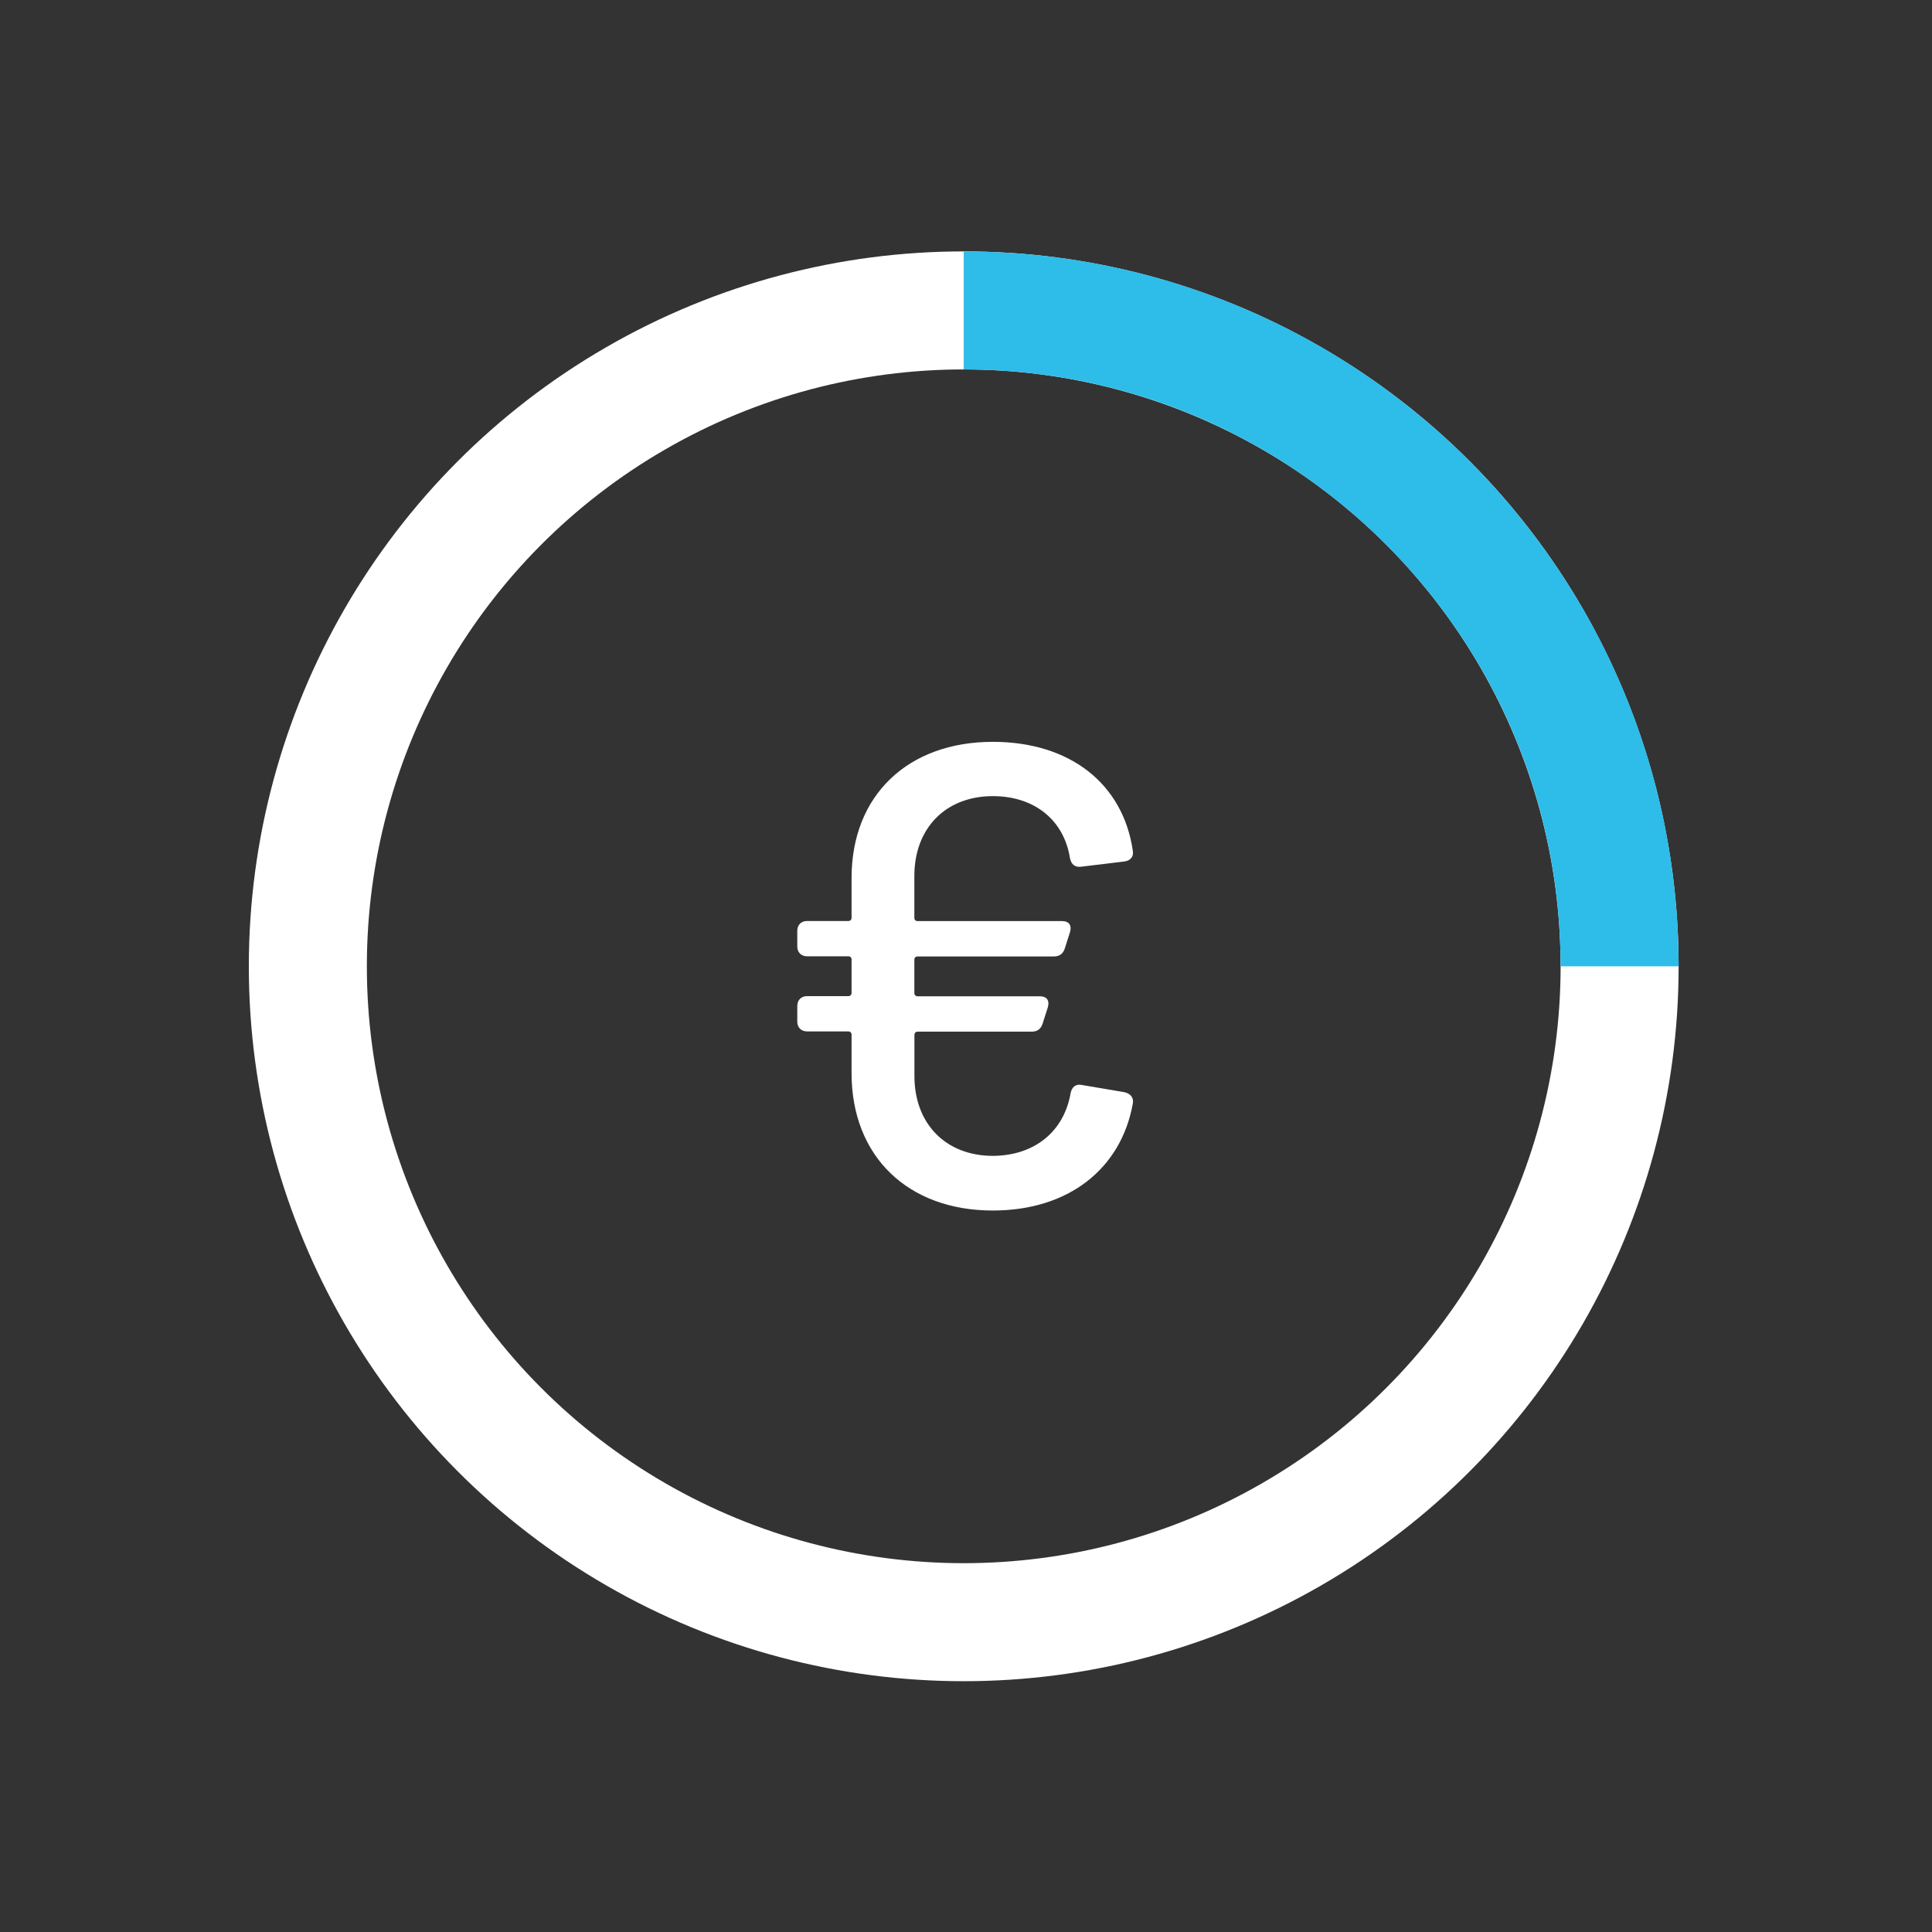 <?xml version="1.0" encoding="utf-8"?>
<!-- Generator: Adobe Illustrator 23.1.1, SVG Export Plug-In . SVG Version: 6.00 Build 0)  -->
<!DOCTYPE svg PUBLIC "-//W3C//DTD SVG 1.1//EN" "http://www.w3.org/Graphics/SVG/1.1/DTD/svg11.dtd">
<svg version="1.1" id="Calque_1" xmlns:x="http://ns.adobe.com/Extensibility/1.0/" xmlns:i="http://ns.adobe.com/AdobeIllustrator/10.0/" xmlns:graph="http://ns.adobe.com/Graphs/1.0/"
	 xmlns="http://www.w3.org/2000/svg" xmlns:xlink="http://www.w3.org/1999/xlink" x="0px" y="0px" viewBox="0 0 255.12 255.12"
	 style="enable-background:new 0 0 255.12 255.12;" xml:space="preserve">
<rect x="0" y="0" width="255.12" height="255.12" fill="#333333" stroke="none"/>
<style type="text/css">
	.st0{fill:none;stroke:#FFFFFF;stroke-width:15.585;stroke-miterlimit:10;}
	.st1{fill:none;stroke:#2EBCE8;stroke-width:15.585;stroke-miterlimit:10;}
	.st2{fill:#FFFFFF;}
</style>
<g>
	<g>
		<circle class="st0" cx="127.26" cy="127.6" r="86.61"/>
		<path class="st1" d="M127.26,40.99c47.83,0,86.61,38.78,86.61,86.61"/>
	</g>
	<g>
		<path class="st2" d="M141.38,144.31c0.17-0.78,0.69-1.21,1.47-1.04l5.61,0.95c0.78,0.17,1.3,0.69,1.12,1.55
			c-1.55,8.55-8.46,14.08-18.48,14.08c-11.23,0-18.65-7.17-18.65-18.13v-5.09c0-0.26-0.17-0.43-0.43-0.43h-5.44
			c-0.78,0-1.3-0.52-1.3-1.29v-2.07c0-0.78,0.52-1.3,1.3-1.3h5.44c0.26,0,0.43-0.17,0.43-0.43v-4.4c0-0.26-0.17-0.43-0.43-0.43
			h-5.44c-0.78,0-1.3-0.52-1.3-1.3v-2.07c0-0.78,0.52-1.29,1.3-1.29h5.44c0.26,0,0.43-0.17,0.43-0.43v-5.27
			c0-10.88,7.43-17.96,18.65-17.96c10.19,0,17.18,5.53,18.48,14.33c0.17,0.86-0.35,1.38-1.12,1.47l-5.7,0.69
			c-0.78,0.09-1.29-0.26-1.47-1.12c-0.78-5.01-4.66-8.2-10.19-8.2c-6.22,0-10.36,4.23-10.36,10.54v5.53c0,0.26,0.17,0.43,0.43,0.43
			h19.08c0.95,0,1.3,0.6,1.04,1.47l-0.69,2.16c-0.26,0.78-0.78,1.04-1.47,1.04h-17.96c-0.26,0-0.43,0.17-0.43,0.43v4.4
			c0,0.26,0.17,0.43,0.43,0.43h16.15c0.95,0,1.3,0.6,1.04,1.47l-0.69,2.16c-0.26,0.78-0.78,1.04-1.47,1.04h-15.02
			c-0.26,0-0.43,0.17-0.43,0.43v5.44c0,6.3,4.15,10.53,10.36,10.53C136.63,152.6,140.52,149.4,141.38,144.31z"/>
	</g>
</g>
</svg>
